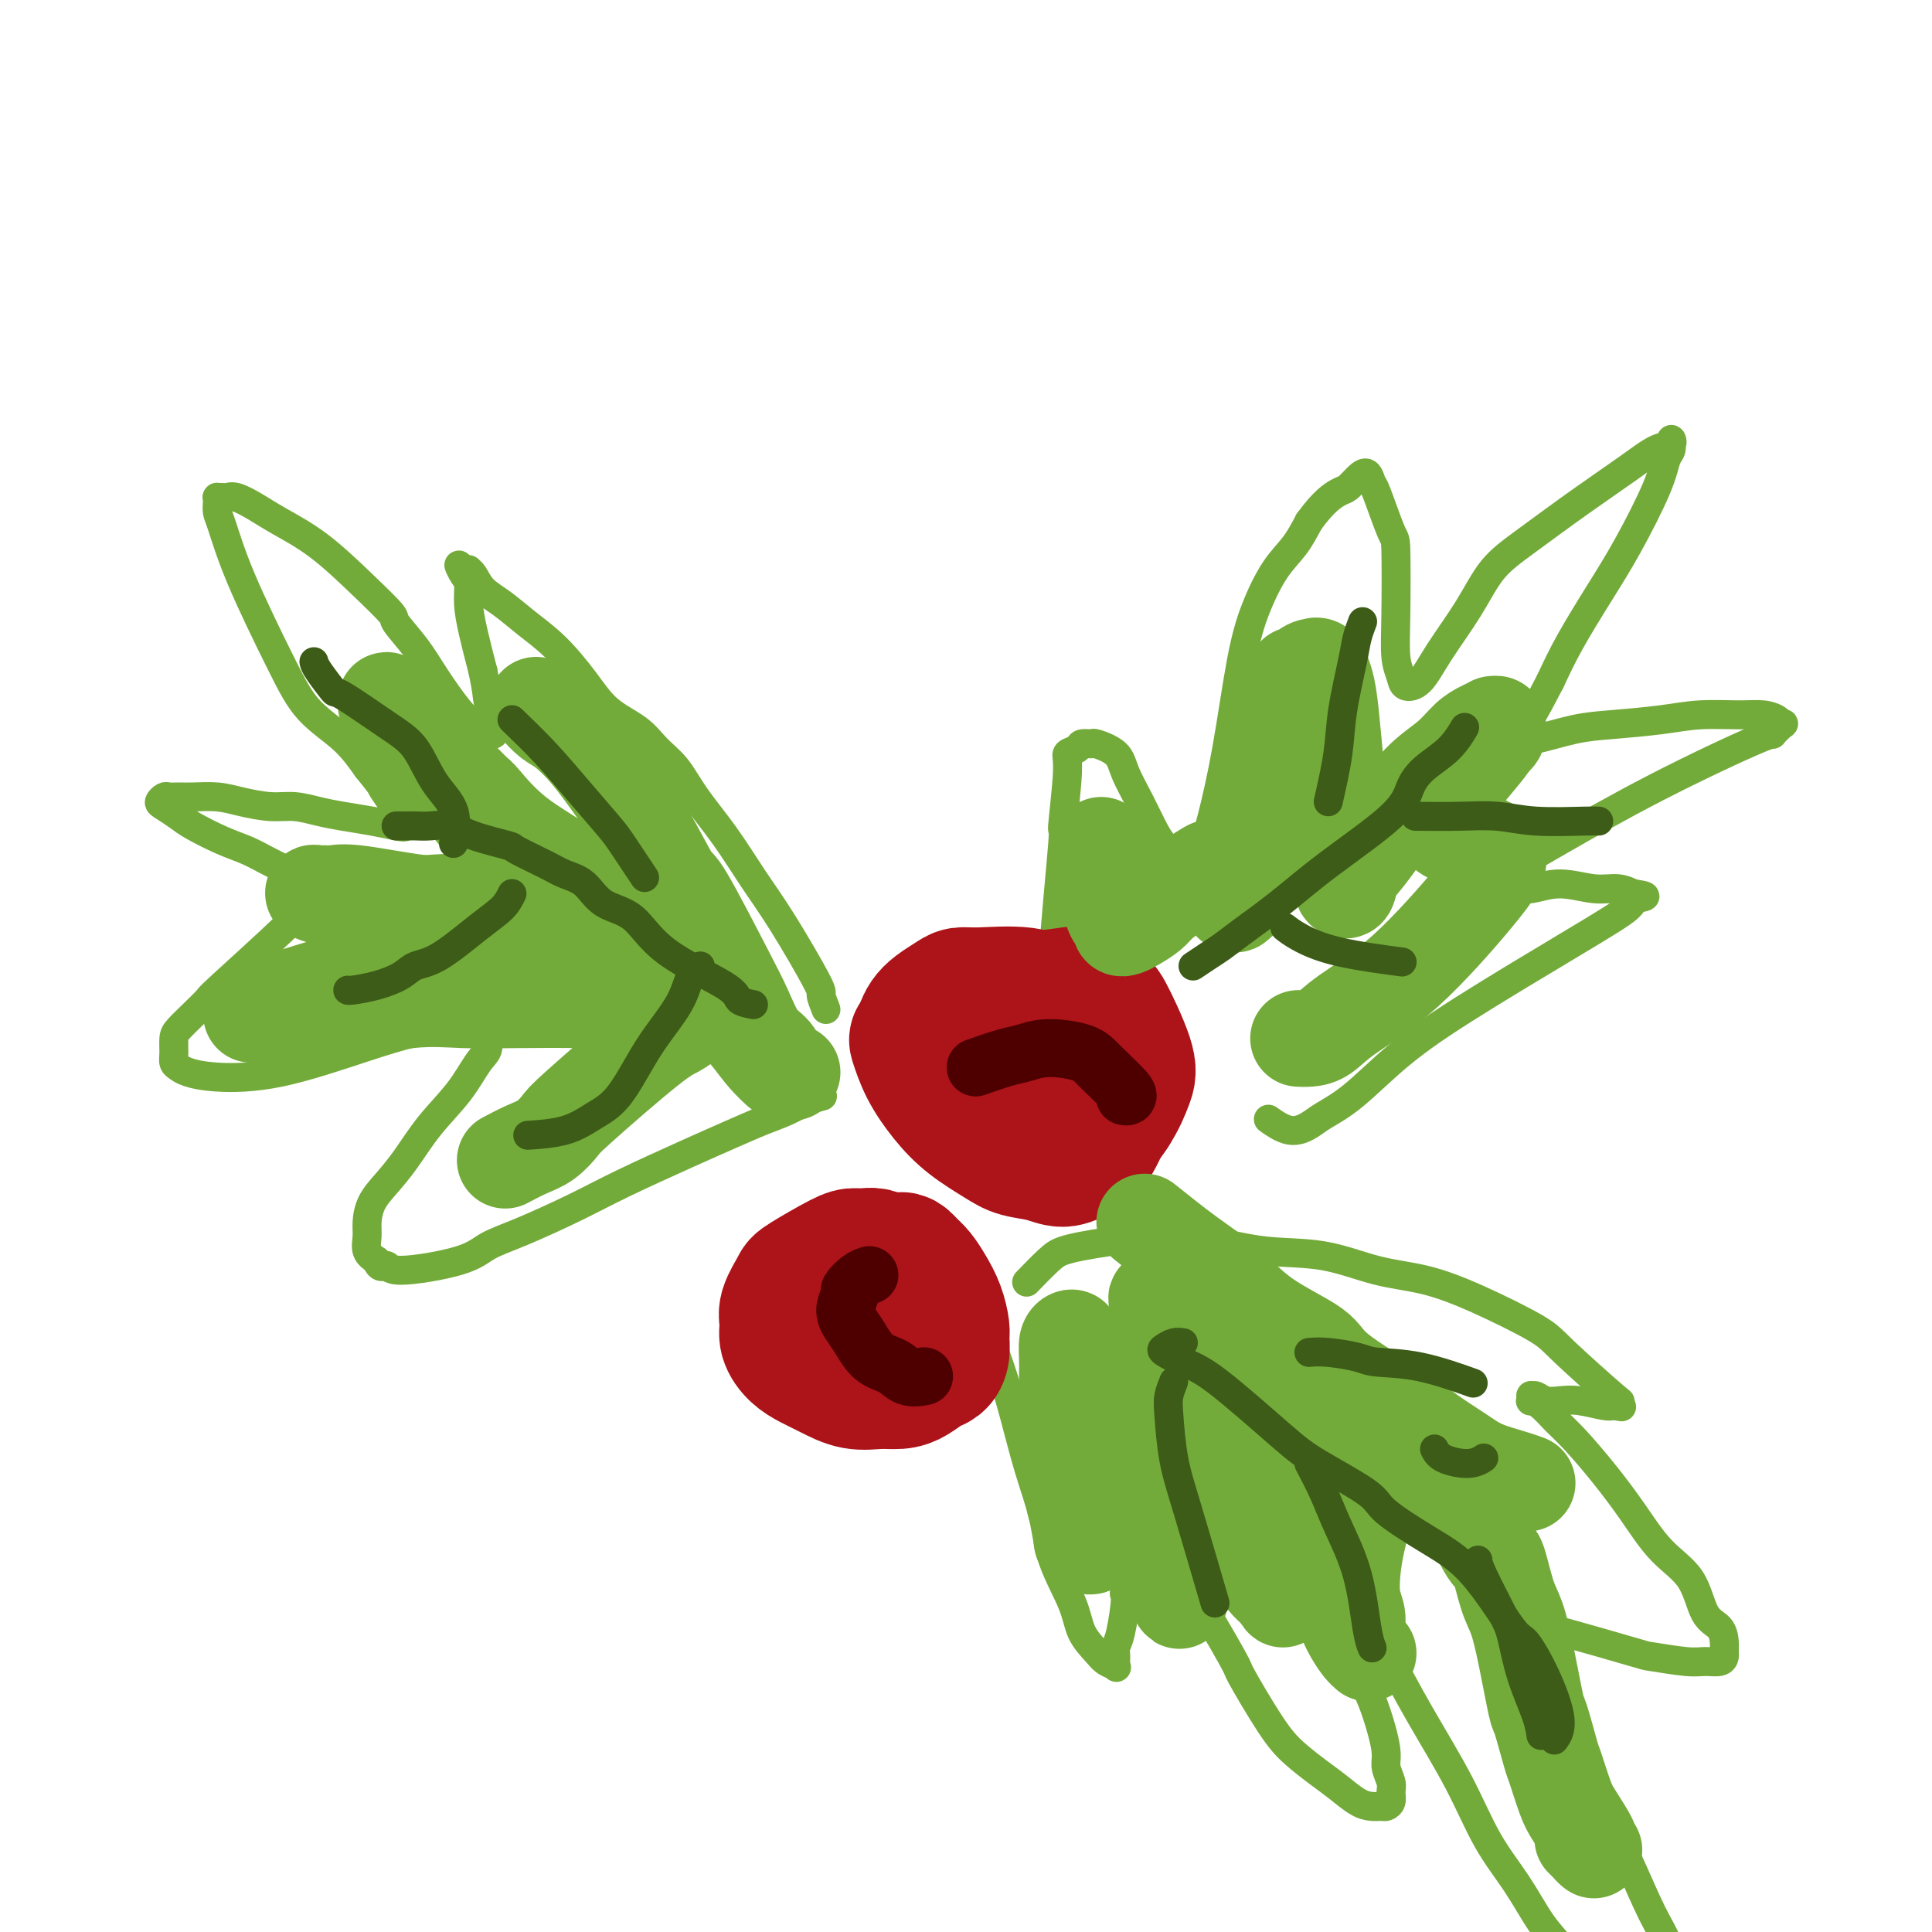 <svg viewBox='0 0 400 400' version='1.1' xmlns='http://www.w3.org/2000/svg' xmlns:xlink='http://www.w3.org/1999/xlink'><g fill='none' stroke='#73AB3A' stroke-width='6' stroke-linecap='round' stroke-linejoin='round'><path d='M211,229c0.406,-0.708 0.811,-1.416 2,-4c1.189,-2.584 3.160,-7.046 4,-11c0.840,-3.954 0.549,-7.402 1,-15c0.451,-7.598 1.645,-19.345 2,-24c0.355,-4.655 -0.127,-2.218 0,-4c0.127,-1.782 0.865,-7.784 1,-11c0.135,-3.216 -0.332,-3.648 0,-4c0.332,-0.352 1.462,-0.626 2,-1c0.538,-0.374 0.485,-0.850 1,-1c0.515,-0.150 1.597,0.026 2,0c0.403,-0.026 0.128,-0.253 1,0c0.872,0.253 2.891,0.988 4,2c1.109,1.012 1.308,2.302 2,4c0.692,1.698 1.876,3.804 3,6c1.124,2.196 2.188,4.481 3,6c0.812,1.519 1.373,2.273 2,3c0.627,0.727 1.322,1.426 2,2c0.678,0.574 1.339,1.024 2,1c0.661,-0.024 1.321,-0.523 2,-1c0.679,-0.477 1.377,-0.932 2,-2c0.623,-1.068 1.170,-2.750 2,-6c0.830,-3.250 1.944,-8.069 3,-14c1.056,-5.931 2.054,-12.973 3,-18c0.946,-5.027 1.841,-8.038 3,-11c1.159,-2.962 2.581,-5.874 4,-8c1.419,-2.126 2.834,-3.464 4,-5c1.166,-1.536 2.083,-3.268 3,-5'/><path d='M271,108c2.964,-4.109 4.875,-5.381 6,-6c1.125,-0.619 1.465,-0.587 2,-1c0.535,-0.413 1.264,-1.273 2,-2c0.736,-0.727 1.479,-1.323 2,-1c0.521,0.323 0.819,1.563 1,2c0.181,0.437 0.244,0.070 1,2c0.756,1.930 2.206,6.159 3,8c0.794,1.841 0.932,1.296 1,4c0.068,2.704 0.065,8.658 0,13c-0.065,4.342 -0.193,7.071 0,9c0.193,1.929 0.708,3.058 1,4c0.292,0.942 0.362,1.698 1,2c0.638,0.302 1.845,0.149 3,-1c1.155,-1.149 2.258,-3.295 4,-6c1.742,-2.705 4.124,-5.969 6,-9c1.876,-3.031 3.247,-5.828 5,-8c1.753,-2.172 3.889,-3.719 7,-6c3.111,-2.281 7.198,-5.296 11,-8c3.802,-2.704 7.321,-5.096 10,-7c2.679,-1.904 4.519,-3.319 6,-4c1.481,-0.681 2.604,-0.629 3,-1c0.396,-0.371 0.064,-1.166 0,-1c-0.064,0.166 0.141,1.292 0,2c-0.141,0.708 -0.628,0.998 -1,2c-0.372,1.002 -0.630,2.716 -2,6c-1.370,3.284 -3.852,8.138 -6,12c-2.148,3.862 -3.963,6.732 -6,10c-2.037,3.268 -4.296,6.934 -6,10c-1.704,3.066 -2.852,5.533 -4,8'/><path d='M321,141c-4.651,8.940 -3.777,6.790 -4,7c-0.223,0.210 -1.542,2.782 -2,4c-0.458,1.218 -0.056,1.084 0,1c0.056,-0.084 -0.234,-0.116 0,0c0.234,0.116 0.993,0.381 3,0c2.007,-0.381 5.264,-1.408 8,-2c2.736,-0.592 4.952,-0.748 8,-1c3.048,-0.252 6.929,-0.601 10,-1c3.071,-0.399 5.334,-0.849 8,-1c2.666,-0.151 5.736,-0.004 8,0c2.264,0.004 3.722,-0.134 5,0c1.278,0.134 2.376,0.540 3,1c0.624,0.460 0.776,0.974 1,1c0.224,0.026 0.521,-0.436 0,0c-0.521,0.436 -1.861,1.769 -2,2c-0.139,0.231 0.923,-0.640 -3,1c-3.923,1.640 -12.829,5.792 -21,10c-8.171,4.208 -15.605,8.472 -20,11c-4.395,2.528 -5.752,3.321 -7,4c-1.248,0.679 -2.388,1.243 -3,2c-0.612,0.757 -0.695,1.705 -1,2c-0.305,0.295 -0.831,-0.063 -1,0c-0.169,0.063 0.020,0.548 0,1c-0.020,0.452 -0.250,0.871 0,1c0.250,0.129 0.979,-0.033 2,0c1.021,0.033 2.334,0.261 4,0c1.666,-0.261 3.687,-1.012 6,-1c2.313,0.012 4.919,0.787 7,1c2.081,0.213 3.637,-0.135 5,0c1.363,0.135 2.532,0.753 3,1c0.468,0.247 0.234,0.124 0,0'/><path d='M338,185c4.432,0.632 2.013,0.710 1,1c-1.013,0.290 -0.618,0.790 -2,2c-1.382,1.210 -4.541,3.129 -11,7c-6.459,3.871 -16.219,9.695 -23,14c-6.781,4.305 -10.585,7.093 -14,10c-3.415,2.907 -6.443,5.934 -9,8c-2.557,2.066 -4.644,3.170 -6,4c-1.356,0.830 -1.982,1.388 -3,2c-1.018,0.612 -2.428,1.280 -4,1c-1.572,-0.280 -3.306,-1.509 -4,-2c-0.694,-0.491 -0.347,-0.246 0,0'/><path d='M171,209c-0.483,-1.235 -0.966,-2.470 -1,-3c-0.034,-0.530 0.382,-0.356 -1,-3c-1.382,-2.644 -4.560,-8.108 -7,-12c-2.440,-3.892 -4.141,-6.214 -6,-9c-1.859,-2.786 -3.878,-6.037 -6,-9c-2.122,-2.963 -4.349,-5.638 -6,-8c-1.651,-2.362 -2.726,-4.411 -4,-6c-1.274,-1.589 -2.748,-2.717 -4,-4c-1.252,-1.283 -2.284,-2.719 -4,-4c-1.716,-1.281 -4.118,-2.405 -6,-4c-1.882,-1.595 -3.246,-3.662 -5,-6c-1.754,-2.338 -3.898,-4.948 -6,-7c-2.102,-2.052 -4.161,-3.544 -6,-5c-1.839,-1.456 -3.459,-2.874 -5,-4c-1.541,-1.126 -3.004,-1.961 -4,-3c-0.996,-1.039 -1.525,-2.284 -2,-3c-0.475,-0.716 -0.895,-0.904 -1,-1c-0.105,-0.096 0.105,-0.102 0,0c-0.105,0.102 -0.526,0.311 -1,0c-0.474,-0.311 -1.000,-1.143 -1,-1c0.000,0.143 0.528,1.259 1,2c0.472,0.741 0.889,1.106 1,2c0.111,0.894 -0.086,2.318 0,4c0.086,1.682 0.453,3.624 1,6c0.547,2.376 1.273,5.188 2,8'/><path d='M100,139c0.940,4.548 0.789,4.917 1,6c0.211,1.083 0.782,2.880 1,4c0.218,1.120 0.081,1.562 0,2c-0.081,0.438 -0.106,0.872 0,1c0.106,0.128 0.342,-0.050 0,0c-0.342,0.050 -1.262,0.329 -2,0c-0.738,-0.329 -1.295,-1.265 -2,-2c-0.705,-0.735 -1.558,-1.268 -3,-3c-1.442,-1.732 -3.474,-4.662 -5,-7c-1.526,-2.338 -2.548,-4.084 -4,-6c-1.452,-1.916 -3.336,-4.000 -4,-5c-0.664,-1.000 -0.109,-0.914 -1,-2c-0.891,-1.086 -3.229,-3.342 -6,-6c-2.771,-2.658 -5.975,-5.717 -9,-8c-3.025,-2.283 -5.871,-3.789 -8,-5c-2.129,-1.211 -3.541,-2.128 -5,-3c-1.459,-0.872 -2.965,-1.698 -4,-2c-1.035,-0.302 -1.598,-0.079 -2,0c-0.402,0.079 -0.644,0.013 -1,0c-0.356,-0.013 -0.826,0.025 -1,0c-0.174,-0.025 -0.053,-0.113 0,0c0.053,0.113 0.036,0.428 0,1c-0.036,0.572 -0.092,1.401 0,2c0.092,0.599 0.330,0.970 1,3c0.670,2.030 1.771,5.721 4,11c2.229,5.279 5.587,12.147 8,17c2.413,4.853 3.880,7.691 6,10c2.120,2.309 4.891,4.088 7,6c2.109,1.912 3.554,3.956 5,6'/><path d='M76,159c3.370,4.168 2.794,3.587 3,4c0.206,0.413 1.194,1.821 2,3c0.806,1.179 1.431,2.131 2,3c0.569,0.869 1.084,1.656 1,2c-0.084,0.344 -0.766,0.246 -2,0c-1.234,-0.246 -3.020,-0.640 -5,-1c-1.980,-0.360 -4.153,-0.688 -6,-1c-1.847,-0.312 -3.367,-0.609 -5,-1c-1.633,-0.391 -3.378,-0.875 -5,-1c-1.622,-0.125 -3.120,0.110 -5,0c-1.880,-0.110 -4.143,-0.565 -6,-1c-1.857,-0.435 -3.309,-0.849 -5,-1c-1.691,-0.151 -3.620,-0.037 -5,0c-1.380,0.037 -2.211,-0.002 -3,0c-0.789,0.002 -1.536,0.045 -2,0c-0.464,-0.045 -0.643,-0.179 -1,0c-0.357,0.179 -0.890,0.671 -1,1c-0.110,0.329 0.203,0.497 1,1c0.797,0.503 2.078,1.342 3,2c0.922,0.658 1.486,1.136 3,2c1.514,0.864 3.977,2.115 6,3c2.023,0.885 3.606,1.406 5,2c1.394,0.594 2.598,1.261 4,2c1.402,0.739 3.003,1.549 4,2c0.997,0.451 1.391,0.544 2,1c0.609,0.456 1.433,1.277 2,2c0.567,0.723 0.876,1.350 1,2c0.124,0.650 0.062,1.325 0,2'/><path d='M64,187c0.302,1.539 -1.444,1.885 -2,2c-0.556,0.115 0.079,-0.001 -3,3c-3.079,3.001 -9.873,9.121 -13,12c-3.127,2.879 -2.589,2.518 -3,3c-0.411,0.482 -1.771,1.806 -3,3c-1.229,1.194 -2.327,2.256 -3,3c-0.673,0.744 -0.923,1.169 -1,2c-0.077,0.831 0.017,2.069 0,3c-0.017,0.931 -0.146,1.557 0,2c0.146,0.443 0.567,0.705 1,1c0.433,0.295 0.880,0.622 2,1c1.120,0.378 2.914,0.805 6,1c3.086,0.195 7.462,0.157 13,-1c5.538,-1.157 12.236,-3.435 17,-5c4.764,-1.565 7.594,-2.418 10,-3c2.406,-0.582 4.387,-0.893 6,-1c1.613,-0.107 2.858,-0.012 4,0c1.142,0.012 2.180,-0.060 3,0c0.820,0.060 1.420,0.253 2,1c0.580,0.747 1.138,2.047 1,3c-0.138,0.953 -0.974,1.560 -2,3c-1.026,1.440 -2.243,3.714 -4,6c-1.757,2.286 -4.054,4.583 -6,7c-1.946,2.417 -3.540,4.954 -5,7c-1.460,2.046 -2.785,3.602 -4,5c-1.215,1.398 -2.320,2.640 -3,4c-0.680,1.360 -0.935,2.839 -1,4c-0.065,1.161 0.059,2.005 0,3c-0.059,0.995 -0.303,2.141 0,3c0.303,0.859 1.151,1.429 2,2'/><path d='M78,261c0.600,2.001 1.600,1.002 2,1c0.400,-0.002 0.201,0.993 3,1c2.799,0.007 8.597,-0.975 12,-2c3.403,-1.025 4.410,-2.094 6,-3c1.590,-0.906 3.763,-1.649 7,-3c3.237,-1.351 7.537,-3.310 11,-5c3.463,-1.690 6.088,-3.110 10,-5c3.912,-1.890 9.109,-4.250 13,-6c3.891,-1.750 6.476,-2.889 9,-4c2.524,-1.111 4.989,-2.193 7,-3c2.011,-0.807 3.570,-1.340 5,-2c1.430,-0.660 2.731,-1.447 4,-2c1.269,-0.553 2.505,-0.872 3,-1c0.495,-0.128 0.247,-0.064 0,0'/><path d='M203,267c-0.917,0.692 -1.834,1.384 -2,2c-0.166,0.616 0.419,1.158 1,2c0.581,0.842 1.157,1.986 2,4c0.843,2.014 1.953,4.898 3,8c1.047,3.102 2.032,6.422 3,10c0.968,3.578 1.921,7.415 3,11c1.079,3.585 2.285,6.918 3,10c0.715,3.082 0.939,5.915 2,9c1.061,3.085 2.957,6.424 4,9c1.043,2.576 1.232,4.391 2,6c0.768,1.609 2.115,3.014 3,4c0.885,0.986 1.308,1.554 2,2c0.692,0.446 1.652,0.770 2,1c0.348,0.230 0.084,0.365 0,0c-0.084,-0.365 0.013,-1.230 0,-2c-0.013,-0.770 -0.137,-1.447 0,-2c0.137,-0.553 0.534,-0.984 1,-3c0.466,-2.016 1.001,-5.616 1,-7c-0.001,-1.384 -0.537,-0.552 0,-2c0.537,-1.448 2.148,-5.177 3,-7c0.852,-1.823 0.947,-1.740 1,-2c0.053,-0.260 0.066,-0.864 0,-1c-0.066,-0.136 -0.210,0.194 0,0c0.210,-0.194 0.774,-0.913 1,-1c0.226,-0.087 0.113,0.456 0,1'/><path d='M238,319c1.563,-3.982 0.970,-1.436 1,0c0.030,1.436 0.682,1.763 1,2c0.318,0.237 0.300,0.383 1,1c0.700,0.617 2.118,1.704 5,6c2.882,4.296 7.229,11.801 9,15c1.771,3.199 0.966,2.091 2,4c1.034,1.909 3.908,6.833 6,10c2.092,3.167 3.404,4.575 5,6c1.596,1.425 3.478,2.865 5,4c1.522,1.135 2.684,1.965 4,3c1.316,1.035 2.787,2.275 4,3c1.213,0.725 2.167,0.934 3,1c0.833,0.066 1.545,-0.012 2,0c0.455,0.012 0.654,0.113 1,0c0.346,-0.113 0.839,-0.441 1,-1c0.161,-0.559 -0.012,-1.351 0,-2c0.012,-0.649 0.207,-1.156 0,-2c-0.207,-0.844 -0.818,-2.025 -1,-3c-0.182,-0.975 0.065,-1.745 0,-3c-0.065,-1.255 -0.442,-2.996 -1,-5c-0.558,-2.004 -1.298,-4.272 -2,-6c-0.702,-1.728 -1.365,-2.917 -2,-5c-0.635,-2.083 -1.243,-5.059 -2,-7c-0.757,-1.941 -1.664,-2.847 -2,-4c-0.336,-1.153 -0.101,-2.555 0,-3c0.101,-0.445 0.068,0.066 0,0c-0.068,-0.066 -0.170,-0.708 0,-1c0.170,-0.292 0.613,-0.233 1,0c0.387,0.233 0.720,0.640 1,1c0.280,0.360 0.509,0.674 1,1c0.491,0.326 1.246,0.663 2,1'/><path d='M283,335c1.364,1.290 2.275,3.514 4,7c1.725,3.486 4.264,8.235 7,13c2.736,4.765 5.670,9.546 8,14c2.330,4.454 4.058,8.580 6,12c1.942,3.420 4.098,6.135 6,9c1.902,2.865 3.549,5.882 5,8c1.451,2.118 2.704,3.338 4,5c1.296,1.662 2.634,3.767 4,5c1.366,1.233 2.761,1.596 4,2c1.239,0.404 2.321,0.851 3,1c0.679,0.149 0.955,-0.000 2,0c1.045,0.000 2.858,0.151 4,0c1.142,-0.151 1.612,-0.602 2,-1c0.388,-0.398 0.694,-0.741 1,-1c0.306,-0.259 0.610,-0.433 1,-1c0.390,-0.567 0.864,-1.526 1,-2c0.136,-0.474 -0.066,-0.463 0,-1c0.066,-0.537 0.401,-1.624 0,-3c-0.401,-1.376 -1.537,-3.042 -3,-6c-1.463,-2.958 -3.251,-7.208 -5,-11c-1.749,-3.792 -3.458,-7.125 -5,-10c-1.542,-2.875 -2.915,-5.291 -4,-8c-1.085,-2.709 -1.880,-5.713 -3,-8c-1.120,-2.287 -2.563,-3.859 -4,-6c-1.437,-2.141 -2.868,-4.850 -4,-7c-1.132,-2.150 -1.963,-3.739 -3,-5c-1.037,-1.261 -2.278,-2.194 -3,-3c-0.722,-0.806 -0.926,-1.484 -1,-2c-0.074,-0.516 -0.020,-0.870 0,-1c0.020,-0.130 0.006,-0.037 0,0c-0.006,0.037 -0.003,0.019 0,0'/><path d='M310,335c-4.972,-10.353 0.098,-2.735 2,0c1.902,2.735 0.637,0.588 1,0c0.363,-0.588 2.355,0.382 4,1c1.645,0.618 2.943,0.883 7,2c4.057,1.117 10.873,3.085 14,4c3.127,0.915 2.565,0.778 4,1c1.435,0.222 4.868,0.803 7,1c2.132,0.197 2.964,0.009 4,0c1.036,-0.009 2.276,0.159 3,0c0.724,-0.159 0.930,-0.647 1,-1c0.070,-0.353 0.002,-0.572 0,-1c-0.002,-0.428 0.062,-1.066 0,-2c-0.062,-0.934 -0.251,-2.165 -1,-3c-0.749,-0.835 -2.057,-1.273 -3,-3c-0.943,-1.727 -1.522,-4.741 -3,-7c-1.478,-2.259 -3.855,-3.763 -6,-6c-2.145,-2.237 -4.059,-5.209 -6,-8c-1.941,-2.791 -3.911,-5.403 -6,-8c-2.089,-2.597 -4.297,-5.178 -6,-7c-1.703,-1.822 -2.901,-2.884 -4,-4c-1.099,-1.116 -2.099,-2.285 -3,-3c-0.901,-0.715 -1.703,-0.977 -2,-1c-0.297,-0.023 -0.088,0.194 0,0c0.088,-0.194 0.057,-0.798 0,-1c-0.057,-0.202 -0.138,-0.003 0,0c0.138,0.003 0.495,-0.192 1,0c0.505,0.192 1.157,0.770 2,1c0.843,0.230 1.875,0.113 3,0c1.125,-0.113 2.341,-0.223 4,0c1.659,0.223 3.760,0.778 5,1c1.240,0.222 1.620,0.111 2,0'/><path d='M334,291c2.880,0.389 1.579,0.361 1,0c-0.579,-0.361 -0.436,-1.054 0,-1c0.436,0.054 1.166,0.856 -1,-1c-2.166,-1.856 -7.229,-6.369 -10,-9c-2.771,-2.631 -3.250,-3.381 -6,-5c-2.750,-1.619 -7.771,-4.106 -12,-6c-4.229,-1.894 -7.666,-3.193 -11,-4c-3.334,-0.807 -6.565,-1.121 -10,-2c-3.435,-0.879 -7.075,-2.324 -11,-3c-3.925,-0.676 -8.135,-0.585 -12,-1c-3.865,-0.415 -7.385,-1.338 -11,-2c-3.615,-0.662 -7.326,-1.064 -11,-1c-3.674,0.064 -7.311,0.592 -10,1c-2.689,0.408 -4.431,0.695 -6,1c-1.569,0.305 -2.967,0.628 -4,1c-1.033,0.372 -1.701,0.792 -3,2c-1.299,1.208 -3.228,3.202 -4,4c-0.772,0.798 -0.386,0.399 0,0'/></g>
<g fill='none' stroke='#AD1419' stroke-width='28' stroke-linecap='round' stroke-linejoin='round'><path d='M183,261c-0.669,-0.423 -1.339,-0.845 -2,-1c-0.661,-0.155 -1.314,-0.041 -2,0c-0.686,0.041 -1.407,0.010 -2,0c-0.593,-0.010 -1.059,0.003 -3,1c-1.941,0.997 -5.359,2.980 -7,4c-1.641,1.020 -1.506,1.078 -2,2c-0.494,0.922 -1.616,2.708 -2,4c-0.384,1.292 -0.029,2.089 0,3c0.029,0.911 -0.269,1.936 0,3c0.269,1.064 1.103,2.166 2,3c0.897,0.834 1.857,1.401 3,2c1.143,0.599 2.469,1.230 4,2c1.531,0.770 3.267,1.678 5,2c1.733,0.322 3.462,0.060 5,0c1.538,-0.060 2.885,0.084 4,0c1.115,-0.084 1.997,-0.397 3,-1c1.003,-0.603 2.126,-1.497 3,-2c0.874,-0.503 1.500,-0.616 2,-1c0.500,-0.384 0.874,-1.040 1,-2c0.126,-0.960 0.003,-2.225 0,-3c-0.003,-0.775 0.112,-1.061 0,-2c-0.112,-0.939 -0.453,-2.530 -1,-4c-0.547,-1.470 -1.301,-2.819 -2,-4c-0.699,-1.181 -1.343,-2.195 -2,-3c-0.657,-0.805 -1.329,-1.403 -2,-2'/><path d='M188,262c-1.284,-1.622 -1.496,-1.177 -2,-1c-0.504,0.177 -1.302,0.088 -2,0c-0.698,-0.088 -1.297,-0.173 -2,0c-0.703,0.173 -1.509,0.604 -2,1c-0.491,0.396 -0.668,0.758 -1,1c-0.332,0.242 -0.821,0.364 -1,1c-0.179,0.636 -0.048,1.787 0,3c0.048,1.213 0.014,2.490 0,3c-0.014,0.510 -0.007,0.255 0,0'/><path d='M225,212c-0.746,-0.336 -1.493,-0.672 -2,-1c-0.507,-0.328 -0.775,-0.648 -1,-1c-0.225,-0.352 -0.406,-0.736 -1,-1c-0.594,-0.264 -1.600,-0.408 -3,-1c-1.400,-0.592 -3.194,-1.631 -6,-2c-2.806,-0.369 -6.625,-0.068 -9,0c-2.375,0.068 -3.305,-0.095 -4,0c-0.695,0.095 -1.156,0.450 -2,1c-0.844,0.550 -2.070,1.296 -3,2c-0.930,0.704 -1.565,1.365 -2,2c-0.435,0.635 -0.669,1.243 -1,2c-0.331,0.757 -0.758,1.665 -1,2c-0.242,0.335 -0.298,0.099 0,1c0.298,0.901 0.948,2.938 2,5c1.052,2.062 2.504,4.149 4,6c1.496,1.851 3.037,3.467 5,5c1.963,1.533 4.350,2.982 6,4c1.650,1.018 2.563,1.606 4,2c1.437,0.394 3.397,0.593 5,1c1.603,0.407 2.848,1.022 4,1c1.152,-0.022 2.209,-0.680 3,-1c0.791,-0.320 1.315,-0.302 2,-1c0.685,-0.698 1.531,-2.111 2,-3c0.469,-0.889 0.563,-1.254 1,-2c0.437,-0.746 1.219,-1.873 2,-3'/><path d='M230,230c1.701,-2.590 2.455,-4.566 3,-6c0.545,-1.434 0.883,-2.325 0,-5c-0.883,-2.675 -2.985,-7.134 -4,-9c-1.015,-1.866 -0.942,-1.139 -1,-1c-0.058,0.139 -0.248,-0.310 -1,-1c-0.752,-0.690 -2.066,-1.620 -3,-2c-0.934,-0.380 -1.487,-0.208 -3,0c-1.513,0.208 -3.986,0.453 -6,1c-2.014,0.547 -3.570,1.395 -5,2c-1.430,0.605 -2.733,0.968 -4,2c-1.267,1.032 -2.497,2.732 -3,4c-0.503,1.268 -0.279,2.103 0,3c0.279,0.897 0.614,1.857 1,3c0.386,1.143 0.825,2.469 1,3c0.175,0.531 0.088,0.265 0,0'/></g>
<g fill='none' stroke='#4E0000' stroke-width='12' stroke-linecap='round' stroke-linejoin='round'><path d='M202,221c2.184,-0.767 4.367,-1.534 6,-2c1.633,-0.466 2.715,-0.633 4,-1c1.285,-0.367 2.771,-0.936 5,-1c2.229,-0.064 5.199,0.375 7,1c1.801,0.625 2.431,1.436 4,3c1.569,1.564 4.076,3.883 5,5c0.924,1.117 0.264,1.034 0,1c-0.264,-0.034 -0.132,-0.017 0,0'/><path d='M180,264c-0.609,0.207 -1.219,0.415 -2,1c-0.781,0.585 -1.735,1.548 -2,2c-0.265,0.452 0.157,0.394 0,1c-0.157,0.606 -0.895,1.877 -1,3c-0.105,1.123 0.421,2.098 1,3c0.579,0.902 1.210,1.730 2,3c0.790,1.270 1.739,2.981 3,4c1.261,1.019 2.833,1.345 4,2c1.167,0.655 1.930,1.638 3,2c1.070,0.362 2.449,0.103 3,0c0.551,-0.103 0.276,-0.052 0,0'/></g>
<g fill='none' stroke='#73AB3A' stroke-width='20' stroke-linecap='round' stroke-linejoin='round'><path d='M222,283c-0.475,1.342 -0.950,2.684 -1,4c-0.050,1.316 0.326,2.607 1,5c0.674,2.393 1.647,5.888 2,9c0.353,3.112 0.085,5.843 0,8c-0.085,2.157 0.013,3.742 0,5c-0.013,1.258 -0.137,2.191 0,3c0.137,0.809 0.535,1.494 1,2c0.465,0.506 0.998,0.832 1,1c0.002,0.168 -0.525,0.179 -1,0c-0.475,-0.179 -0.897,-0.548 -1,-1c-0.103,-0.452 0.112,-0.986 0,-2c-0.112,-1.014 -0.552,-2.507 -1,-4c-0.448,-1.493 -0.906,-2.984 -1,-6c-0.094,-3.016 0.175,-7.555 0,-10c-0.175,-2.445 -0.793,-2.796 -1,-5c-0.207,-2.204 -0.004,-6.262 0,-9c0.004,-2.738 -0.191,-4.157 0,-5c0.191,-0.843 0.767,-1.110 1,-1c0.233,0.110 0.123,0.596 0,1c-0.123,0.404 -0.260,0.727 0,1c0.260,0.273 0.916,0.497 1,1c0.084,0.503 -0.405,1.287 0,3c0.405,1.713 1.702,4.357 3,7'/><path d='M226,290c1.490,4.272 2.716,8.951 4,13c1.284,4.049 2.625,7.467 4,10c1.375,2.533 2.784,4.180 4,6c1.216,1.820 2.238,3.811 3,4c0.762,0.189 1.265,-1.425 2,2c0.735,3.425 1.701,11.889 1,1c-0.701,-10.889 -3.069,-41.132 -4,-52c-0.931,-10.868 -0.427,-2.362 0,1c0.427,3.362 0.775,1.580 1,1c0.225,-0.580 0.326,0.040 1,1c0.674,0.960 1.920,2.258 4,6c2.080,3.742 4.994,9.926 7,15c2.006,5.074 3.105,9.037 4,12c0.895,2.963 1.585,4.924 2,7c0.415,2.076 0.556,4.266 1,6c0.444,1.734 1.191,3.011 2,4c0.809,0.989 1.679,1.689 2,2c0.321,0.311 0.092,0.232 0,0c-0.092,-0.232 -0.046,-0.616 0,-1'/><path d='M264,328c3.560,7.531 0.460,-0.641 -1,-4c-1.460,-3.359 -1.282,-1.904 -2,-7c-0.718,-5.096 -2.333,-16.741 -3,-22c-0.667,-5.259 -0.385,-4.131 0,-4c0.385,0.131 0.873,-0.735 1,-2c0.127,-1.265 -0.107,-2.929 0,-4c0.107,-1.071 0.556,-1.547 1,-2c0.444,-0.453 0.882,-0.881 1,-1c0.118,-0.119 -0.085,0.071 0,0c0.085,-0.071 0.459,-0.403 1,0c0.541,0.403 1.248,1.540 2,3c0.752,1.460 1.549,3.243 3,7c1.451,3.757 3.557,9.488 5,15c1.443,5.512 2.221,10.804 3,14c0.779,3.196 1.557,4.295 2,6c0.443,1.705 0.552,4.014 1,6c0.448,1.986 1.237,3.648 2,5c0.763,1.352 1.502,2.392 2,3c0.498,0.608 0.757,0.783 1,1c0.243,0.217 0.471,0.475 0,0c-0.471,-0.475 -1.640,-1.683 -2,-3c-0.360,-1.317 0.090,-2.743 0,-4c-0.090,-1.257 -0.718,-2.346 -1,-4c-0.282,-1.654 -0.216,-3.874 0,-6c0.216,-2.126 0.583,-4.158 1,-6c0.417,-1.842 0.885,-3.494 1,-5c0.115,-1.506 -0.123,-2.867 0,-4c0.123,-1.133 0.607,-2.038 1,-3c0.393,-0.962 0.697,-1.981 1,-3'/><path d='M284,304c0.555,-3.653 -0.058,-2.284 0,-2c0.058,0.284 0.788,-0.517 1,-1c0.212,-0.483 -0.095,-0.649 0,-1c0.095,-0.351 0.590,-0.887 1,-1c0.410,-0.113 0.733,0.199 1,0c0.267,-0.199 0.477,-0.907 1,-1c0.523,-0.093 1.359,0.429 2,1c0.641,0.571 1.088,1.190 2,2c0.912,0.810 2.289,1.809 4,3c1.711,1.191 3.757,2.574 6,6c2.243,3.426 4.684,8.896 6,11c1.316,2.104 1.509,0.841 2,2c0.491,1.159 1.282,4.738 2,7c0.718,2.262 1.362,3.205 2,5c0.638,1.795 1.269,4.441 2,8c0.731,3.559 1.561,8.031 2,10c0.439,1.969 0.486,1.434 1,3c0.514,1.566 1.494,5.233 2,7c0.506,1.767 0.537,1.635 1,3c0.463,1.365 1.359,4.228 2,6c0.641,1.772 1.026,2.453 2,4c0.974,1.547 2.537,3.959 3,5c0.463,1.041 -0.175,0.712 0,1c0.175,0.288 1.162,1.193 1,1c-0.162,-0.193 -1.475,-1.484 -2,-2c-0.525,-0.516 -0.263,-0.258 0,0'/><path d='M237,253c3.064,2.450 6.128,4.899 9,7c2.872,2.101 5.551,3.853 8,6c2.449,2.147 4.666,4.688 8,7c3.334,2.312 7.784,4.394 10,6c2.216,1.606 2.197,2.738 5,5c2.803,2.262 8.427,5.656 12,8c3.573,2.344 5.094,3.637 7,5c1.906,1.363 4.196,2.796 6,4c1.804,1.204 3.123,2.178 5,3c1.877,0.822 4.313,1.490 6,2c1.687,0.510 2.625,0.860 3,1c0.375,0.140 0.188,0.070 0,0'/><path d='M228,175c0.304,1.336 0.607,2.672 1,4c0.393,1.328 0.875,2.647 1,4c0.125,1.353 -0.108,2.741 0,4c0.108,1.259 0.556,2.388 1,3c0.444,0.612 0.885,0.708 1,1c0.115,0.292 -0.098,0.780 0,1c0.098,0.220 0.505,0.171 1,0c0.495,-0.171 1.079,-0.464 2,-1c0.921,-0.536 2.178,-1.317 3,-2c0.822,-0.683 1.207,-1.270 2,-2c0.793,-0.730 1.992,-1.605 4,-3c2.008,-1.395 4.824,-3.310 6,-4c1.176,-0.690 0.711,-0.154 1,0c0.289,0.154 1.332,-0.075 2,0c0.668,0.075 0.963,0.454 1,1c0.037,0.546 -0.182,1.258 0,2c0.182,0.742 0.766,1.514 1,2c0.234,0.486 0.118,0.685 0,1c-0.118,0.315 -0.238,0.746 0,1c0.238,0.254 0.835,0.332 1,0c0.165,-0.332 -0.102,-1.074 0,-1c0.102,0.074 0.571,0.965 1,0c0.429,-0.965 0.816,-3.784 2,-9c1.184,-5.216 3.165,-12.827 4,-17c0.835,-4.173 0.524,-4.906 1,-7c0.476,-2.094 1.738,-5.547 3,-9'/><path d='M267,144c1.995,-7.072 0.982,-3.753 1,-3c0.018,0.753 1.065,-1.061 2,-2c0.935,-0.939 1.756,-1.003 2,-1c0.244,0.003 -0.090,0.073 0,0c0.090,-0.073 0.602,-0.288 1,0c0.398,0.288 0.681,1.080 1,2c0.319,0.920 0.673,1.969 1,4c0.327,2.031 0.628,5.045 1,9c0.372,3.955 0.817,8.853 1,13c0.183,4.147 0.105,7.544 0,10c-0.105,2.456 -0.237,3.970 0,5c0.237,1.030 0.841,1.576 1,2c0.159,0.424 -0.129,0.725 0,1c0.129,0.275 0.675,0.524 1,0c0.325,-0.524 0.428,-1.823 1,-3c0.572,-1.177 1.612,-2.234 3,-4c1.388,-1.766 3.123,-4.241 5,-7c1.877,-2.759 3.894,-5.801 6,-8c2.106,-2.199 4.300,-3.556 6,-5c1.700,-1.444 2.904,-2.977 4,-4c1.096,-1.023 2.083,-1.538 3,-2c0.917,-0.462 1.762,-0.871 2,-1c0.238,-0.129 -0.132,0.021 0,0c0.132,-0.021 0.765,-0.213 1,0c0.235,0.213 0.073,0.830 0,1c-0.073,0.170 -0.058,-0.108 0,0c0.058,0.108 0.159,0.602 0,1c-0.159,0.398 -0.580,0.699 -1,1'/><path d='M309,153c-0.657,1.160 -1.798,2.562 -3,4c-1.202,1.438 -2.463,2.914 -4,5c-1.537,2.086 -3.348,4.784 -4,6c-0.652,1.216 -0.145,0.952 0,1c0.145,0.048 -0.074,0.409 0,1c0.074,0.591 0.439,1.411 1,2c0.561,0.589 1.319,0.945 2,1c0.681,0.055 1.286,-0.193 2,0c0.714,0.193 1.536,0.825 2,1c0.464,0.175 0.571,-0.107 1,0c0.429,0.107 1.179,0.602 2,1c0.821,0.398 1.713,0.698 2,1c0.287,0.302 -0.030,0.608 0,1c0.030,0.392 0.405,0.872 0,2c-0.405,1.128 -1.592,2.905 -5,7c-3.408,4.095 -9.036,10.509 -14,15c-4.964,4.491 -9.264,7.060 -12,9c-2.736,1.940 -3.909,3.252 -5,4c-1.091,0.748 -2.102,0.932 -3,1c-0.898,0.068 -1.685,0.019 -2,0c-0.315,-0.019 -0.157,-0.010 0,0'/><path d='M111,146c1.041,1.143 2.083,2.285 3,3c0.917,0.715 1.710,1.002 3,2c1.290,0.998 3.078,2.706 5,5c1.922,2.294 3.978,5.172 6,8c2.022,2.828 4.011,5.604 6,9c1.989,3.396 3.977,7.410 5,9c1.023,1.590 1.079,0.757 3,4c1.921,3.243 5.707,10.564 8,15c2.293,4.436 3.092,5.988 4,8c0.908,2.012 1.924,4.486 3,6c1.076,1.514 2.211,2.069 3,3c0.789,0.931 1.233,2.239 2,3c0.767,0.761 1.856,0.974 2,1c0.144,0.026 -0.658,-0.135 -1,0c-0.342,0.135 -0.223,0.566 -1,0c-0.777,-0.566 -2.451,-2.128 -4,-4c-1.549,-1.872 -2.975,-4.052 -5,-6c-2.025,-1.948 -4.651,-3.662 -7,-6c-2.349,-2.338 -4.423,-5.299 -7,-8c-2.577,-2.701 -5.658,-5.142 -9,-8c-3.342,-2.858 -6.943,-6.135 -11,-9c-4.057,-2.865 -8.568,-5.320 -12,-8c-3.432,-2.680 -5.784,-5.586 -7,-7c-1.216,-1.414 -1.295,-1.338 -2,-2c-0.705,-0.662 -2.036,-2.063 -3,-3c-0.964,-0.937 -1.561,-1.411 -2,-2c-0.439,-0.589 -0.719,-1.295 -1,-2'/><path d='M92,157c-10.968,-10.570 -3.387,-4.994 -1,-3c2.387,1.994 -0.421,0.406 -2,-1c-1.579,-1.406 -1.927,-2.628 -2,-3c-0.073,-0.372 0.131,0.108 0,0c-0.131,-0.108 -0.598,-0.804 -1,-1c-0.402,-0.196 -0.738,0.106 -1,0c-0.262,-0.106 -0.448,-0.622 -1,-1c-0.552,-0.378 -1.468,-0.619 -2,-1c-0.532,-0.381 -0.680,-0.901 -1,-1c-0.320,-0.099 -0.812,0.224 -1,0c-0.188,-0.224 -0.072,-0.996 0,-1c0.072,-0.004 0.101,0.759 1,2c0.899,1.241 2.669,2.960 6,7c3.331,4.040 8.221,10.401 12,15c3.779,4.599 6.445,7.435 9,10c2.555,2.565 5.000,4.858 7,7c2.000,2.142 3.555,4.133 5,6c1.445,1.867 2.780,3.610 4,5c1.220,1.390 2.326,2.427 3,3c0.674,0.573 0.918,0.681 1,1c0.082,0.319 0.002,0.849 0,1c-0.002,0.151 0.072,-0.077 0,0c-0.072,0.077 -0.292,0.458 -1,0c-0.708,-0.458 -1.903,-1.755 -4,-3c-2.097,-1.245 -5.095,-2.439 -8,-4c-2.905,-1.561 -5.717,-3.491 -9,-5c-3.283,-1.509 -7.038,-2.599 -10,-3c-2.962,-0.401 -5.132,-0.115 -7,0c-1.868,0.115 -3.434,0.057 -5,0'/><path d='M84,187c-3.511,-0.399 -1.288,0.103 -2,0c-0.712,-0.103 -4.360,-0.812 -7,-1c-2.640,-0.188 -4.271,0.146 -6,0c-1.729,-0.146 -3.555,-0.773 -4,-1c-0.445,-0.227 0.491,-0.054 1,0c0.509,0.054 0.590,-0.011 1,0c0.410,0.011 1.147,0.098 2,0c0.853,-0.098 1.822,-0.381 5,0c3.178,0.381 8.566,1.427 13,2c4.434,0.573 7.914,0.674 11,1c3.086,0.326 5.776,0.876 8,1c2.224,0.124 3.980,-0.177 5,0c1.020,0.177 1.304,0.831 2,1c0.696,0.169 1.804,-0.147 2,0c0.196,0.147 -0.522,0.759 -1,1c-0.478,0.241 -0.717,0.112 -1,0c-0.283,-0.112 -0.609,-0.206 -2,0c-1.391,0.206 -3.848,0.712 -8,2c-4.152,1.288 -9.998,3.357 -15,5c-5.002,1.643 -9.161,2.861 -13,4c-3.839,1.139 -7.359,2.200 -10,3c-2.641,0.800 -4.403,1.339 -6,2c-1.597,0.661 -3.028,1.445 -4,2c-0.972,0.555 -1.486,0.882 -2,1c-0.514,0.118 -1.030,0.029 -1,0c0.030,-0.029 0.606,0.003 1,0c0.394,-0.003 0.606,-0.039 1,0c0.394,0.039 0.970,0.154 2,0c1.030,-0.154 2.515,-0.577 4,-1'/><path d='M60,209c2.736,-0.033 5.575,0.383 10,0c4.425,-0.383 10.436,-1.566 15,-2c4.564,-0.434 7.681,-0.120 11,0c3.319,0.120 6.838,0.045 11,0c4.162,-0.045 8.965,-0.062 13,0c4.035,0.062 7.302,0.202 10,0c2.698,-0.202 4.829,-0.745 7,-1c2.171,-0.255 4.383,-0.223 6,0c1.617,0.223 2.638,0.636 3,1c0.362,0.364 0.064,0.678 0,1c-0.064,0.322 0.107,0.650 0,1c-0.107,0.350 -0.491,0.720 -1,1c-0.509,0.280 -1.143,0.468 -2,1c-0.857,0.532 -1.937,1.406 -3,2c-1.063,0.594 -2.110,0.907 -6,4c-3.890,3.093 -10.623,8.966 -14,12c-3.377,3.034 -3.399,3.230 -4,4c-0.601,0.770 -1.780,2.114 -3,3c-1.220,0.886 -2.482,1.316 -4,2c-1.518,0.684 -3.291,1.624 -4,2c-0.709,0.376 -0.355,0.188 0,0'/></g>
<g fill='none' stroke='#3D5C18' stroke-width='6' stroke-linecap='round' stroke-linejoin='round'><path d='M247,200c0.999,-0.673 1.999,-1.347 3,-2c1.001,-0.653 2.005,-1.286 3,-2c0.995,-0.714 1.981,-1.510 4,-3c2.019,-1.490 5.070,-3.676 8,-6c2.930,-2.324 5.740,-4.788 10,-8c4.260,-3.212 9.972,-7.173 13,-10c3.028,-2.827 3.372,-4.520 4,-6c0.628,-1.480 1.539,-2.747 3,-4c1.461,-1.253 3.470,-2.491 5,-4c1.530,-1.509 2.580,-3.288 3,-4c0.420,-0.712 0.210,-0.356 0,0'/><path d='M275,166c0.787,-3.476 1.574,-6.953 2,-10c0.426,-3.047 0.493,-5.665 1,-9c0.507,-3.335 1.456,-7.389 2,-10c0.544,-2.611 0.685,-3.780 1,-5c0.315,-1.220 0.804,-2.491 1,-3c0.196,-0.509 0.098,-0.254 0,0'/><path d='M293,169c3.066,0.030 6.132,0.061 9,0c2.868,-0.061 5.539,-0.212 8,0c2.461,0.212 4.711,0.789 8,1c3.289,0.211 7.616,0.057 10,0c2.384,-0.057 2.824,-0.016 3,0c0.176,0.016 0.088,0.008 0,0'/><path d='M266,192c0.720,0.565 1.440,1.131 3,2c1.560,0.869 3.958,2.042 8,3c4.042,0.958 9.726,1.702 12,2c2.274,0.298 1.137,0.149 0,0'/><path d='M245,278c-0.643,-0.096 -1.286,-0.192 -2,0c-0.714,0.192 -1.500,0.673 -2,1c-0.500,0.327 -0.713,0.500 0,1c0.713,0.500 2.352,1.327 4,2c1.648,0.673 3.303,1.192 7,4c3.697,2.808 9.434,7.906 13,11c3.566,3.094 4.960,4.186 8,6c3.040,1.814 7.725,4.350 10,6c2.275,1.650 2.141,2.413 4,4c1.859,1.587 5.711,3.999 9,6c3.289,2.001 6.014,3.592 9,7c2.986,3.408 6.232,8.633 8,11c1.768,2.367 2.057,1.874 3,3c0.943,1.126 2.542,3.869 4,7c1.458,3.131 2.777,6.651 3,9c0.223,2.349 -0.651,3.528 -1,4c-0.349,0.472 -0.175,0.236 0,0'/><path d='M243,286c-0.406,1.035 -0.812,2.070 -1,3c-0.188,0.930 -0.158,1.755 0,4c0.158,2.245 0.444,5.911 1,9c0.556,3.089 1.380,5.601 3,11c1.620,5.399 4.034,13.685 5,17c0.966,3.315 0.483,1.657 0,0'/><path d='M271,303c1.035,1.966 2.071,3.932 3,6c0.929,2.068 1.752,4.239 3,7c1.248,2.761 2.922,6.111 4,10c1.078,3.889 1.559,8.316 2,11c0.441,2.684 0.840,3.624 1,4c0.160,0.376 0.080,0.188 0,0'/><path d='M306,323c0.020,0.464 0.040,0.928 1,3c0.960,2.072 2.860,5.754 4,8c1.140,2.246 1.521,3.058 2,5c0.479,1.942 1.056,5.015 2,8c0.944,2.985 2.254,5.880 3,8c0.746,2.120 0.927,3.463 1,4c0.073,0.537 0.036,0.269 0,0'/><path d='M271,280c1.081,-0.085 2.162,-0.169 4,0c1.838,0.169 4.435,0.592 6,1c1.565,0.408 2.100,0.800 4,1c1.900,0.200 5.165,0.208 9,1c3.835,0.792 8.238,2.369 10,3c1.762,0.631 0.881,0.315 0,0'/><path d='M297,300c0.369,0.702 0.738,1.405 2,2c1.262,0.595 3.417,1.083 5,1c1.583,-0.083 2.595,-0.738 3,-1c0.405,-0.262 0.202,-0.131 0,0'/><path d='M156,208c-1.247,-0.243 -2.493,-0.486 -3,-1c-0.507,-0.514 -0.273,-1.300 -3,-3c-2.727,-1.700 -8.414,-4.314 -12,-7c-3.586,-2.686 -5.071,-5.442 -7,-7c-1.929,-1.558 -4.301,-1.917 -6,-3c-1.699,-1.083 -2.726,-2.891 -4,-4c-1.274,-1.109 -2.794,-1.518 -4,-2c-1.206,-0.482 -2.096,-1.037 -4,-2c-1.904,-0.963 -4.820,-2.335 -6,-3c-1.180,-0.665 -0.623,-0.623 -2,-1c-1.377,-0.377 -4.687,-1.173 -7,-2c-2.313,-0.827 -3.628,-1.686 -5,-2c-1.372,-0.314 -2.802,-0.084 -4,0c-1.198,0.084 -2.163,0.023 -3,0c-0.837,-0.023 -1.544,-0.006 -2,0c-0.456,0.006 -0.661,0.002 -1,0c-0.339,-0.002 -0.811,-0.000 -1,0c-0.189,0.000 -0.094,0.000 0,0'/><path d='M65,137c0.082,0.381 0.164,0.763 1,2c0.836,1.237 2.428,3.330 3,4c0.572,0.670 0.126,-0.085 2,1c1.874,1.085 6.068,4.008 9,6c2.932,1.992 4.603,3.053 6,5c1.397,1.947 2.519,4.780 4,7c1.481,2.220 3.322,3.829 4,6c0.678,2.171 0.194,4.906 0,6c-0.194,1.094 -0.097,0.547 0,0'/><path d='M106,149c2.332,2.245 4.664,4.491 7,7c2.336,2.509 4.676,5.283 7,8c2.324,2.717 4.633,5.378 6,7c1.367,1.622 1.791,2.206 3,4c1.209,1.794 3.203,4.798 4,6c0.797,1.202 0.399,0.601 0,0'/><path d='M106,185c-0.486,0.984 -0.971,1.968 -2,3c-1.029,1.032 -2.601,2.111 -5,4c-2.399,1.889 -5.623,4.587 -8,6c-2.377,1.413 -3.905,1.542 -5,2c-1.095,0.458 -1.758,1.247 -3,2c-1.242,0.753 -3.065,1.470 -5,2c-1.935,0.530 -3.983,0.874 -5,1c-1.017,0.126 -1.005,0.036 -1,0c0.005,-0.036 0.002,-0.018 0,0'/><path d='M145,200c-0.716,0.428 -1.433,0.856 -2,2c-0.567,1.144 -0.986,3.005 -2,5c-1.014,1.995 -2.623,4.124 -4,6c-1.377,1.876 -2.521,3.497 -4,6c-1.479,2.503 -3.294,5.886 -5,8c-1.706,2.114 -3.303,2.958 -5,4c-1.697,1.042 -3.495,2.280 -6,3c-2.505,0.720 -5.716,0.920 -7,1c-1.284,0.080 -0.642,0.040 0,0'/></g>
</svg>
